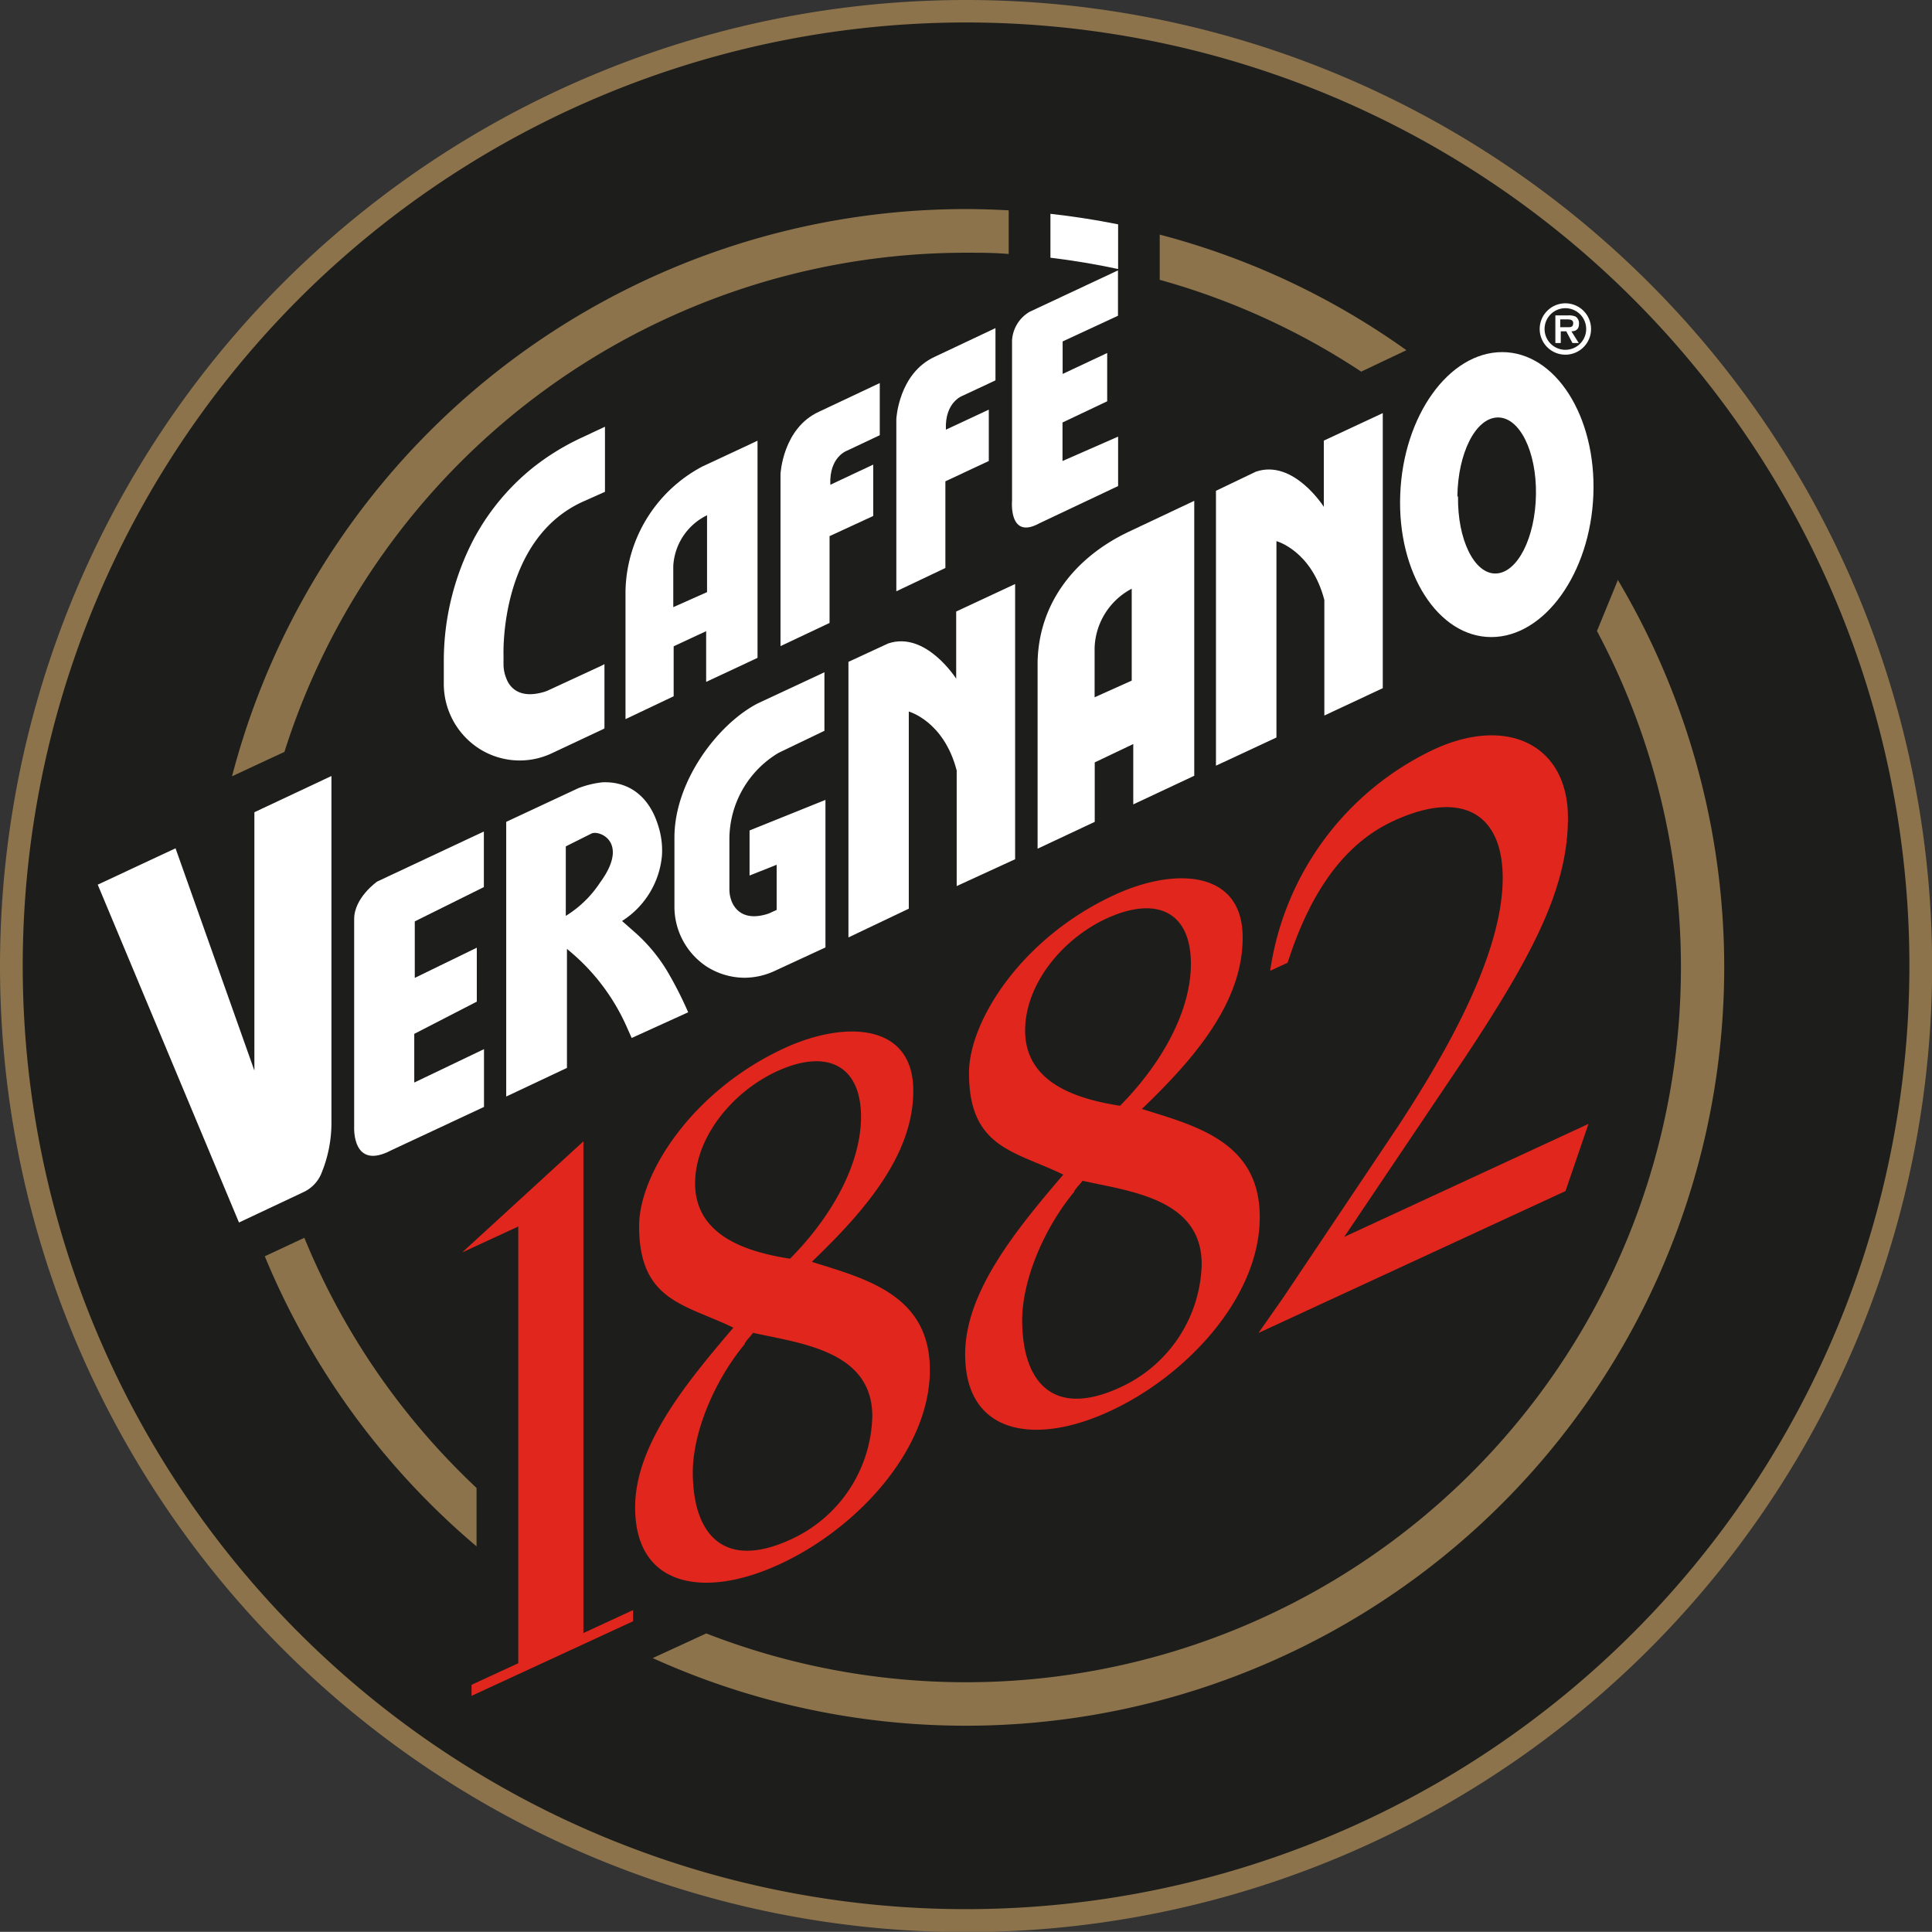 <svg xmlns="http://www.w3.org/2000/svg" viewBox="0 0 150.45 150.44"><rect x="0" y="0" width="150.45" height="150.44" fill="#333333" stroke="none"/><defs><style>.cls-1{fill:#1d1e1b;}.cls-2{fill:#8c734b;}.cls-3{fill:#e1261d;}.cls-3,.cls-4{fill-rule:evenodd;}.cls-4,.cls-5{fill:#fff;}</style></defs><g id="Livello_2" data-name="Livello 2"><g id="Livello_1-2" data-name="Livello 1"><path class="cls-1" d="M.24,75.37a75,75,0,1,0,75-75,75,75,0,0,0-75,75"/><path class="cls-2" d="M1.77,75.22a73.46,73.46,0,1,1,73.46,73.45A73.45,73.45,0,0,1,1.77,75.22M0,75.22A75.23,75.23,0,1,0,75.23,0,75.23,75.23,0,0,0,0,75.22"/><path class="cls-3" d="M58,104.61c.17-.31.47-.56.64-.82,3.73.83,9.28,1.4,9.29,6.49a10.83,10.83,0,0,1-6.35,9.6c-5.2,2.4-7.62-.36-7.63-5.22,0-3,1.57-7,4.05-10m5.24-6.42c4.06-3.9,7.89-8.28,7.88-13.31,0-5.27-5.33-5.48-10.05-3.3-7.25,3.35-11.31,9.86-11.3,13.85,0,5.85,3.56,6.07,7.34,7.91-3.59,4.21-7.66,9.1-7.65,14,0,6.25,5.45,7.1,11.23,4.43,6-2.75,11.73-8.9,11.72-15.15,0-5.84-5-7.09-9.17-8.4m-1.72-.25c-3.18-.5-7.38-1.69-7.39-5.86,0-3.58,2.88-7.12,6.36-8.73,3.95-1.82,6.55-.42,6.56,3.52,0,3.76-2.34,7.86-5.53,11.07"/><path class="cls-3" d="M83.65,92.77c.18-.31.47-.56.65-.82,3.72.83,9.27,1.4,9.28,6.49a10.84,10.84,0,0,1-6.35,9.6c-5.19,2.4-7.62-.36-7.63-5.23,0-3,1.58-7,4.05-10m5.24-6.42C93,82.45,96.78,78.07,96.77,73c0-5.27-5.33-5.48-10-3.3-7.26,3.35-11.32,9.86-11.31,13.86,0,5.85,3.56,6.07,7.34,7.91-3.59,4.21-7.65,9.1-7.64,14,0,6.26,5.45,7.11,11.23,4.44,6-2.75,11.73-8.9,11.71-15.15,0-5.85-5-7.09-9.17-8.4m-1.71-.25c-3.19-.5-7.39-1.69-7.39-5.86,0-3.59,2.87-7.12,6.35-8.73,4-1.82,6.55-.42,6.56,3.52,0,3.76-2.34,7.86-5.52,11.07"/><path class="cls-3" d="M112.33,92.78h0l-7.65,3.54,9.42-14c5.29-8,8-13.2,8-18.64,0-5.68-4.74-8-10.52-5.28A22.66,22.66,0,0,0,98.91,75.6l1.36-.63c1.41-4.37,3.76-9,8.29-11.06,5.19-2.39,8.45-.65,8.46,4.45,0,5.9-4.34,13.53-8.1,19.27l-9,13.43L98,103.8l.91-.42,23-10.63,1.79-5.23Z"/><polygon class="cls-3" points="45.43 127.17 45.43 123.38 45.43 117.72 45.43 88.88 35.99 97.53 40.36 95.51 40.36 99.7 40.36 105.8 40.36 114.37 40.36 125.7 40.36 129.52 36.72 131.2 36.72 132.06 49.3 126.25 49.3 125.38 45.43 127.17"/><path class="cls-4" d="M55.05,40.13a4.68,4.68,0,0,0-2.62,3.94v3.21l2.63-1.17v-6M48.71,56V46a11.22,11.22,0,0,1,6-9.68l4.28-2,0,16.91-4,1.87V49.15l-2.53,1.18v3.89Z"/><path class="cls-4" d="M88.14,45.84a5.4,5.4,0,0,0-2.9,4.63V54.3L88.13,53V45.84M80.8,51.59c.08-4.58,2.85-8.08,6.85-10.06l.18-.09L93,39V60.41l-4.75,2.23v-4.7l-3,1.43V64L80.8,66.09Z"/><path class="cls-4" d="M113.54,38.66c-.05,3.36,1.27,6.05,2.95,6s3.07-2.79,3.12-6.15-1.28-6.05-3-6-3.08,2.8-3.12,6.15m-4.45-.15c.23-6.13,3.79-11.09,7.94-11.09s7.33,5,7.1,11.1-3.8,11.09-7.95,11.09-7.33-5-7.09-11.1"/><path class="cls-4" d="M60.77,50.32l3.83-1.81V41.75L68,40.18v-4l-3.34,1.57c-.1-2.19,1.31-2.66,1.31-2.66l2.54-1.2V29.83l-4.73,2.23c-2.83,1.29-3,4.85-3,4.85V50.32"/><path class="cls-4" d="M69.79,46.05l3.83-1.82V37.48L77,35.9v-4l-3.34,1.56c-.1-2.18,1.32-2.65,1.32-2.65l2.54-1.19V25.55L72.8,27.78c-2.83,1.29-3,4.85-3,4.85V46.05"/><path class="cls-4" d="M37.68,64.75v4.33L32.3,71.75v4.4l4.83-2.35V78l-4.87,2.51v3.79l5.43-2.6v4.5L30.5,89.56c-3.1,1.65-2.92-1.79-2.92-1.79V71.57c0-1.67,1.79-2.92,1.79-2.92l8.31-3.9"/><path class="cls-4" d="M66.07,73V51.54l3.09-1.43c2.93-1,5.3,2.74,5.3,2.74l0-5.23,4.59-2.14,0,21.43L74.5,69v-9c-1-3.85-3.73-4.59-3.73-4.59V70.76L66.07,73"/><path class="cls-4" d="M94.69,59.63V38.22l3.11-1.49c2.93-1,5.29,2.74,5.29,2.74V34.31l4.59-2.14V53.59l-4.55,2.13v-9c-1-3.85-3.73-4.58-3.73-4.58V57.43l-4.72,2.2"/><path class="cls-4" d="M121.9,27.62a2,2,0,1,0-2-2,2,2,0,0,0,2,2m0-.38a1.62,1.62,0,1,1,1.62-1.61,1.62,1.62,0,0,1-1.62,1.61m.47-1.44c.38,0,.59-.19.59-.58a.64.64,0,0,0-.25-.56,1.29,1.29,0,0,0-.59-.1h-1v2.15h.42V25.8h.43l.48.91h.49Zm-.87-.32v-.61H122c.2,0,.51,0,.51.29s-.17.33-.41.32Z"/><path class="cls-5" d="M46.82,51.85l-4.15,1.92-.23.09c-2,.62-2.75-.35-3-1a2.93,2.93,0,0,1-.23-1.16V51c0-.09-.32-9.12,6.33-12l1.57-.7V33.23l-1.77.83a18.91,18.91,0,0,0-3.82,2.34,18,18,0,0,0-4.42,5.2c-.08.14-.16.28-.23.42a20.51,20.51,0,0,0-2.31,9.53v1.61a6,6,0,0,0,2.65,5.07,5.86,5.86,0,0,0,5.76.43l4-1.88.1-.06v-5Z"/><path class="cls-5" d="M58.37,64.67v3.51l2.11-.84v3.52l-.36.16a2.37,2.37,0,0,1-.35.15c-1.79.56-2.5-.32-2.76-.9a2.57,2.57,0,0,1-.21-1.06V65.34a7.84,7.84,0,0,1,3.84-6.72l3.56-1.71V52.35L59,54.78c-3.11,1.61-6.48,6.07-6.48,10.44v5.33a5.59,5.59,0,0,0,2.45,4.68,5.52,5.52,0,0,0,3,.91,5.63,5.63,0,0,0,2.31-.51l4-1.85V62.29Z"/><path class="cls-4" d="M87.06,21.06v3.53l-4.31,2v2.53l3.47-1.63v3.76l-3.48,1.65v3L87.07,34v3.85l-6.15,2.91C78.54,42.05,78.81,39,78.81,39V26.51a2.77,2.77,0,0,1,1.37-2.23l6.87-3.22"/><path class="cls-4" d="M49.19,80.83l4.4-2a29.2,29.2,0,0,0-1.67-3.27,13,13,0,0,0-2.63-3.09l-.85-.75a6.74,6.74,0,0,0,3.11-5.12,6.27,6.27,0,0,0-.3-2.32c-.71-2.3-2.31-3.44-4.33-3.36a7.47,7.47,0,0,0-1.89.46L39.42,64V85.39l4.73-2.23V73.89l.26.22A16.22,16.22,0,0,1,48.82,80Zm-5.13-9.51V65.91l2-1c.59-.29,3,.65.66,3.83a8.54,8.54,0,0,1-2.64,2.57"/><path class="cls-4" d="M25,91.44s0,0,0,0a10.3,10.3,0,0,0,.81-4.07V60.43l-6,2.82V83.37L13.67,66.06,7.61,68.89l11,26.31,5.05-2.38A2.75,2.75,0,0,0,25,91.44"/><path class="cls-5" d="M87.07,17.47q-2.59-.52-5.27-.82v3.42q2.67.32,5.27.88Z"/><path class="cls-2" d="M109.52,27.27a58.5,58.5,0,0,0-19.21-9v3.52A55.23,55.23,0,0,1,106,28.94Z"/><path class="cls-2" d="M75.23,16.28A59.07,59.07,0,0,0,18.07,60.45l4.08-1.9h0A55.68,55.68,0,0,1,75.23,19.68c1.11,0,2.22,0,3.32.1v-3.4c-1.1-.06-2.21-.1-3.32-.1"/><path class="cls-2" d="M37.11,115.87A55.61,55.61,0,0,1,23.7,96.39h0l-3.08,1.44a59.21,59.21,0,0,0,16.49,22.59Z"/><path class="cls-2" d="M126,45.14h0l-1.64,4A55.68,55.68,0,0,1,55,127.2l-4.17,1.92a59.06,59.06,0,0,0,75.13-84"/></g></g></svg>